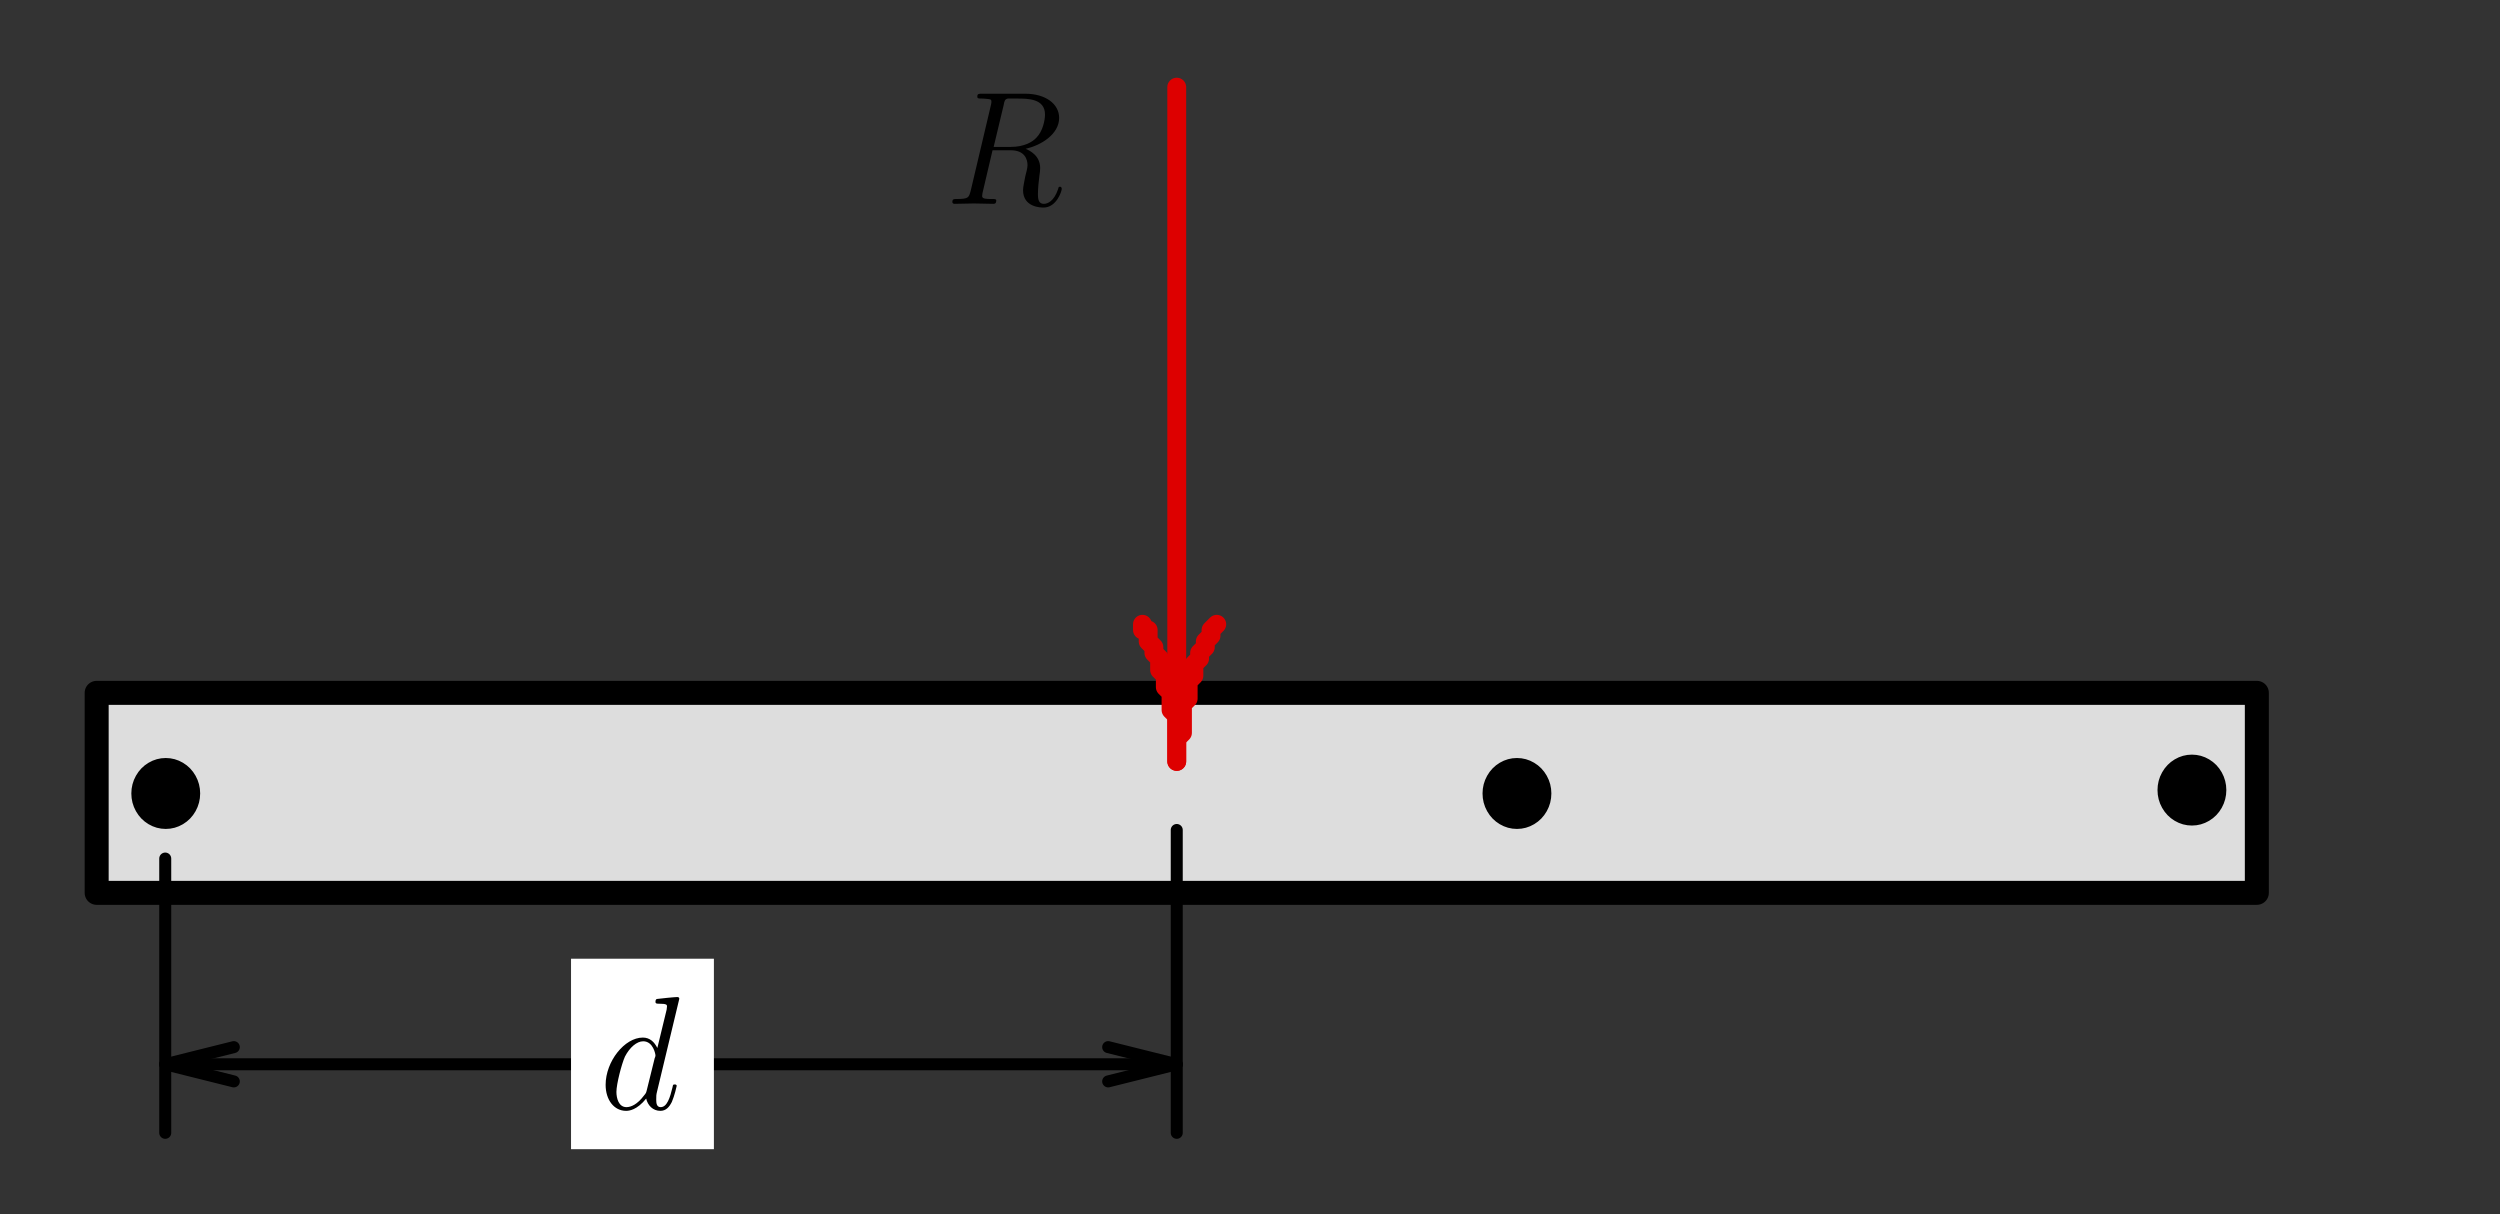 <?xml version="1.0" encoding="UTF-8" standalone="no"?>
<!DOCTYPE svg PUBLIC "-//W3C//DTD SVG 1.1//EN" "http://www.w3.org/Graphics/SVG/1.1/DTD/svg11.dtd">
<svg width="100%" height="100%" viewBox="0 0 140 68" version="1.1" xmlns="http://www.w3.org/2000/svg" xmlns:xlink="http://www.w3.org/1999/xlink" xml:space="preserve" xmlns:serif="http://www.serif.com/" style="fill-rule:evenodd;clip-rule:evenodd;stroke-linecap:round;stroke-linejoin:round;stroke-miterlimit:10;">
    <rect x="0" y="0" width="140" height="68" fill="#333333" stroke="none"/>
    <g transform="matrix(1,0,0,1,-429,0)">
        <g id="Artboard3" transform="matrix(1,0,0,1,-0.333,0)">
            <rect x="429.333" y="0" width="140" height="68" style="fill:none;"/>
            <clipPath id="_clip1">
                <rect x="429.333" y="0" width="140" height="68"/>
            </clipPath>
            <g clip-path="url(#_clip1)">
                <g id="example_force_couple4.svg" transform="matrix(1.333,0,0,1.333,499.667,34)">
                    <g transform="matrix(1,0,0,1,-52.5,-25.5)">
                        <clipPath id="_clip2">
                            <rect x="0" y="0" width="105" height="51"/>
                        </clipPath>
                        <g clip-path="url(#_clip2)">
                            <g transform="matrix(0.751,0,0,0.837,-429.352,0)">
                                <g id="Artboard4">
                                    <rect x="571.848" y="0" width="139.848" height="60" style="fill:none;"/>
                                    <g transform="matrix(1.332,0,0,1.195,-217.446,-2.391)">
                                        <g transform="matrix(0.24,0,0,-0.24,570.813,205.335)">
                                            <rect x="106" y="691" width="378" height="35" style="fill:rgb(221,221,221);stroke:black;stroke-width:4.2px;"/>
                                        </g>
                                        <g transform="matrix(0.24,0,0,-0.24,570.813,205.388)">
                                            <path d="M351.67,713.725C352.555,714.253 353.509,714.516 354.531,714.516C355.553,714.516 356.507,714.253 357.392,713.725C358.277,713.198 358.975,712.477 359.486,711.564C359.997,710.65 360.253,709.666 360.253,708.611C360.253,707.556 359.997,706.572 359.486,705.658C358.975,704.744 358.277,704.024 357.392,703.496C356.507,702.969 355.553,702.705 354.531,702.705C353.509,702.705 352.555,702.969 351.67,703.496C350.785,704.024 350.086,704.744 349.575,705.658C349.064,706.572 348.809,707.556 348.809,708.611C348.809,709.666 349.064,710.65 349.575,711.564C350.086,712.477 350.785,713.198 351.67,713.725" style="stroke:black;stroke-width:0.6px;"/>
                                        </g>
                                        <g transform="matrix(0.24,0,0,-0.24,570.813,205.388)">
                                            <path d="M115.229,713.725C116.114,714.253 117.068,714.516 118.09,714.516C119.112,714.516 120.066,714.253 120.951,713.725C121.837,713.198 122.535,712.477 123.046,711.564C123.557,710.65 123.812,709.666 123.812,708.611C123.812,707.556 123.557,706.572 123.046,705.658C122.535,704.744 121.837,704.024 120.951,703.496C120.066,702.969 119.112,702.705 118.09,702.705C117.068,702.705 116.114,702.969 115.229,703.496C114.344,704.024 113.646,704.744 113.135,705.658C112.624,706.572 112.368,707.556 112.368,708.611C112.368,709.666 112.624,710.65 113.135,711.564C113.646,712.477 114.344,713.198 115.229,713.725" style="stroke:black;stroke-width:0.6px;"/>
                                        </g>
                                        <g transform="matrix(0.24,0,0,-0.24,570.813,205.104)">
                                            <path d="M469.78,713.134C470.665,713.661 471.619,713.925 472.641,713.925C473.663,713.925 474.617,713.661 475.502,713.134C476.387,712.606 477.085,711.886 477.597,710.972C478.108,710.058 478.363,709.074 478.363,708.019C478.363,706.964 478.108,705.98 477.597,705.067C477.085,704.153 476.387,703.432 475.502,702.905C474.617,702.378 473.663,702.114 472.641,702.114C471.619,702.114 470.665,702.378 469.78,702.905C468.895,703.432 468.197,704.153 467.686,705.067C467.174,705.98 466.919,706.964 466.919,708.019C466.919,709.074 467.174,710.058 467.686,710.972C468.197,711.886 468.895,712.606 469.78,713.134" style="stroke:black;stroke-width:0.6px;"/>
                                        </g>
                                        <g transform="matrix(0,0.24,-0.24,0,796.173,-50.985)">
                                            <path d="M236,644L354,644" style="fill:none;fill-rule:nonzero;stroke:rgb(221,0,0);stroke-width:3.3px;"/>
                                        </g>
                                        <g transform="matrix(0.24,0,0,-0.24,570.813,196.935)">
                                            <path d="M302,703L301,702L301,701L300,700L300,699L299,698L299,697L298,696L298,694L297,693L297,690L296,689L296,684L295,683L295,679L295,687L294,688L294,691L293,692L293,694L292,695L292,697L291,698L291,699L290,700L290,702L289,702L289,703" style="fill:none;fill-rule:nonzero;stroke:rgb(221,0,0);stroke-width:3.3px;"/>
                                        </g>
                                        <g transform="matrix(0,0.24,-0.24,0,777.693,15.495)">
                                            <path d="M94,744L142,744" style="fill:none;fill-rule:nonzero;stroke:black;stroke-width:2.1px;"/>
                                        </g>
                                        <g transform="matrix(0,0.24,-0.24,0,819.573,-27.585)">
                                            <path d="M268.5,741.5L321.5,741.5" style="fill:none;fill-rule:nonzero;stroke:black;stroke-width:2.1px;"/>
                                        </g>
                                        <g transform="matrix(0.24,0,0,-0.24,570.813,228.135)">
                                            <path d="M118,756L295,756" style="fill:none;fill-rule:nonzero;stroke:black;stroke-width:2.1px;"/>
                                        </g>
                                        <g transform="matrix(0.24,0,0,-0.24,570.813,228.135)">
                                            <path d="M130,753L118,756L130,759" style="fill:none;fill-rule:nonzero;stroke:black;stroke-width:2.1px;"/>
                                        </g>
                                        <g transform="matrix(0.24,0,0,-0.24,570.813,228.135)">
                                            <path d="M283,759L295,756L283,753" style="fill:none;fill-rule:nonzero;stroke:black;stroke-width:2.1px;"/>
                                        </g>
                                        <g transform="matrix(1,0,0,1,616.276,42.304)">
                                            <g transform="matrix(1,0,0,1,-0.101,-0.042)">
                                                <rect x="0" y="0" width="6" height="8" style="fill:white;"/>
                                            </g>
                                            <g transform="matrix(1,0,0,1,1.086,6.27)">
                                                <g>
                                                    <g id="glyph0-1">
                                                        <path d="M3.359,-4.625C3.359,-4.641 3.359,-4.703 3.281,-4.703C3.172,-4.703 2.563,-4.641 2.453,-4.625C2.391,-4.625 2.359,-4.594 2.359,-4.5C2.359,-4.422 2.422,-4.422 2.516,-4.422C2.828,-4.422 2.844,-4.375 2.844,-4.313L2.828,-4.172L2.438,-2.563C2.313,-2.813 2.125,-3 1.828,-3C1.063,-3 0.266,-2 0.266,-1.016C0.266,-0.375 0.625,0.078 1.125,0.078C1.25,0.078 1.578,0.047 1.969,-0.438C2.031,-0.156 2.25,0.078 2.563,0.078C2.797,0.078 2.938,-0.078 3.047,-0.297C3.156,-0.547 3.25,-0.953 3.25,-0.969C3.25,-1.031 3.188,-1.031 3.172,-1.031C3.094,-1.031 3.094,-1.016 3.078,-0.922C2.969,-0.469 2.844,-0.078 2.578,-0.078C2.406,-0.078 2.391,-0.25 2.391,-0.391C2.391,-0.547 2.391,-0.594 2.422,-0.719L3.359,-4.625ZM2,-0.813C1.969,-0.688 1.969,-0.672 1.875,-0.563C1.594,-0.188 1.328,-0.078 1.141,-0.078C0.813,-0.078 0.719,-0.453 0.719,-0.719C0.719,-1.047 0.938,-1.891 1.078,-2.203C1.281,-2.594 1.578,-2.844 1.844,-2.844C2.266,-2.844 2.359,-2.297 2.359,-2.25C2.359,-2.203 2.344,-2.172 2.328,-2.141L2,-0.813Z" style="fill-rule:nonzero;"/>
                                                    </g>
                                                </g>
                                            </g>
                                        </g>
                                        <g transform="matrix(1,0,0,1,630.852,4.359)">
                                            <rect x="0" y="0" width="7" height="8" style="fill:none;"/>
                                            <g transform="matrix(1,0,0,1,1.072,6.197)">
                                                <g>
                                                    <g>
                                                        <g id="glyph0-11" serif:id="glyph0-1">
                                                            <path d="M2.422,-4.156C2.453,-4.328 2.469,-4.391 2.594,-4.422L2.984,-4.422C3.438,-4.422 4.156,-4.422 4.156,-3.75C4.156,-3.516 4.063,-3.047 3.797,-2.781C3.641,-2.609 3.297,-2.391 2.719,-2.391L2,-2.391L2.422,-4.156ZM3.344,-2.313C3.984,-2.453 4.75,-2.922 4.75,-3.609C4.75,-4.203 4.172,-4.625 3.328,-4.625L1.5,-4.625C1.375,-4.625 1.313,-4.625 1.313,-4.5C1.313,-4.422 1.375,-4.422 1.5,-4.422C1.5,-4.422 1.625,-4.422 1.734,-4.406C1.859,-4.391 1.906,-4.391 1.906,-4.297C1.906,-4.266 1.906,-4.25 1.891,-4.172L1.031,-0.531C0.953,-0.266 0.953,-0.203 0.438,-0.203C0.328,-0.203 0.266,-0.203 0.266,-0.078C0.266,0 0.344,0 0.359,0C0.531,0 0.984,-0.016 1.172,-0.016C1.344,-0.016 1.797,0 1.984,0C2.031,0 2.109,0 2.109,-0.141C2.109,-0.203 2.047,-0.203 1.938,-0.203C1.688,-0.203 1.516,-0.203 1.516,-0.328C1.516,-0.375 1.531,-0.406 1.531,-0.453L1.953,-2.25L2.719,-2.25C3.313,-2.25 3.422,-1.859 3.422,-1.625C3.422,-1.531 3.375,-1.313 3.328,-1.156C3.297,-0.969 3.234,-0.719 3.234,-0.578C3.234,0.156 4,0.156 4.094,0.156C4.641,0.156 4.859,-0.531 4.859,-0.625C4.859,-0.719 4.797,-0.719 4.781,-0.719C4.719,-0.719 4.719,-0.672 4.703,-0.609C4.531,-0.109 4.266,0 4.109,0C3.906,0 3.859,-0.156 3.859,-0.406C3.859,-0.625 3.891,-0.969 3.922,-1.188C3.938,-1.281 3.953,-1.406 3.953,-1.5C3.953,-2.031 3.516,-2.234 3.344,-2.313Z" style="fill-rule:nonzero;"/>
                                                        </g>
                                                    </g>
                                                </g>
                                            </g>
                                        </g>
                                    </g>
                                </g>
                            </g>
                        </g>
                    </g>
                </g>
            </g>
        </g>
    </g>
</svg>
